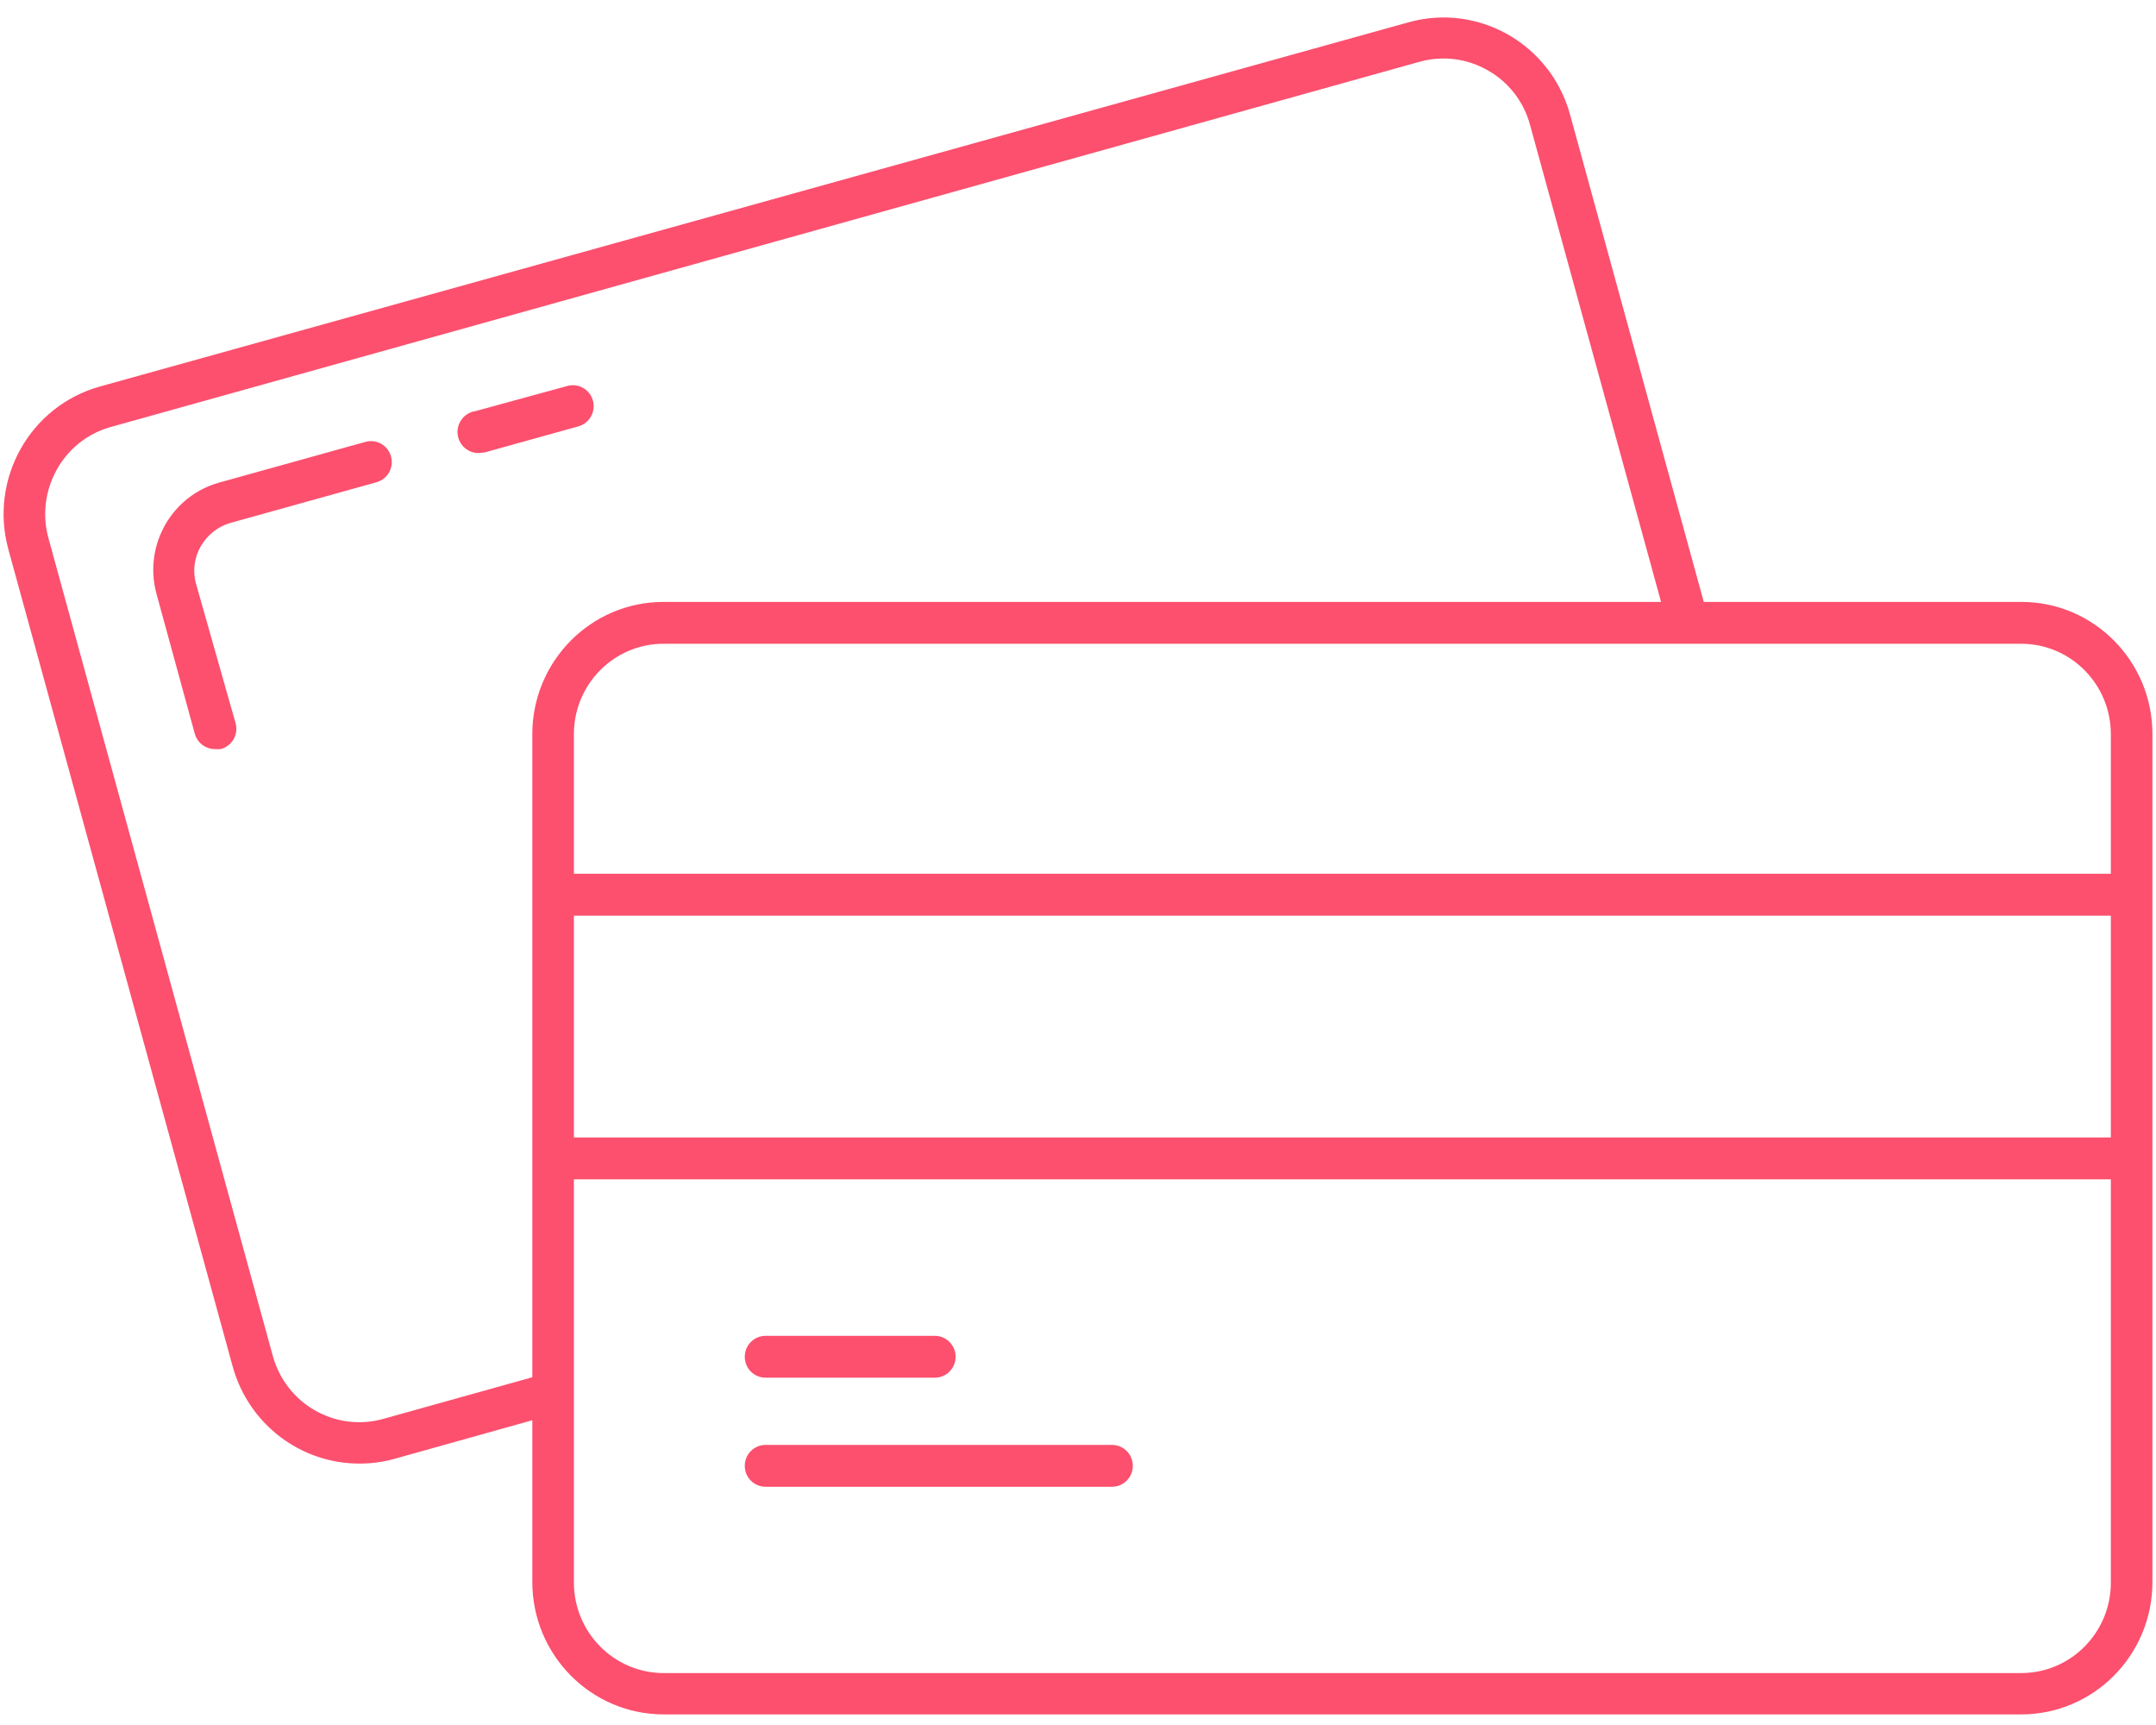 <?xml version="1.0" encoding="UTF-8"?>
<svg xmlns="http://www.w3.org/2000/svg" width="70" height="56" viewBox="0 0 70 56" fill="none">
  <g clip-path="url(#clip0_156_3390)">
    <path d="M19.155 13.034C19.155 13.032 19.154 13.029 19.153 13.027C19.067 12.72 18.751 12.541 18.446 12.627L15.457 13.444C15.14 13.487 14.917 13.781 14.96 14.102C15.003 14.422 15.295 14.646 15.612 14.603L15.601 14.58C15.65 14.585 15.7 14.585 15.75 14.58L18.751 13.745C19.057 13.661 19.238 13.343 19.155 13.034Z" fill="#FC506E" stroke="#FC506E" stroke-width="0.2"></path>
    <path d="M12.6 14.847C12.516 14.538 12.2 14.356 11.893 14.441L7.145 15.762C5.651 16.177 4.77 17.731 5.174 19.24L6.421 23.795C6.492 24.053 6.73 24.228 6.996 24.218C7.047 24.224 7.099 24.224 7.151 24.218C7.457 24.134 7.637 23.815 7.554 23.506C7.554 23.506 7.553 23.506 7.553 23.506L6.26 18.95C6.148 18.518 6.213 18.059 6.438 17.675C6.662 17.289 7.024 17.005 7.45 16.881L12.198 15.559C12.504 15.475 12.684 15.156 12.6 14.847Z" fill="#FC506E" stroke="#FC506E" stroke-width="0.2"></path>
    <path d="M30.351 43.466H24.856C24.538 43.466 24.281 43.726 24.281 44.046C24.281 44.366 24.538 44.625 24.856 44.625H30.351C30.668 44.625 30.926 44.366 30.926 44.046C30.926 43.726 30.668 43.466 30.351 43.466Z" fill="#FC506E" stroke="#FC506E" stroke-width="0.2"></path>
    <path d="M36.105 47.007H24.856C24.538 47.007 24.281 47.267 24.281 47.587C24.281 47.907 24.538 48.166 24.856 48.166H36.105C36.422 48.166 36.68 47.907 36.68 47.587C36.68 47.267 36.422 47.007 36.105 47.007Z" fill="#FC506E" stroke="#FC506E" stroke-width="0.2"></path>
    <path d="M65.628 19.64H55.241L50.872 3.719C50.247 1.499 47.962 0.204 45.756 0.821L3.271 12.644C1.056 13.261 -0.244 15.572 0.368 17.806C0.368 17.807 0.368 17.807 0.368 17.808L7.651 44.335C8.153 46.157 9.8 47.417 11.675 47.413C12.05 47.414 12.423 47.363 12.784 47.262L17.383 45.975V51.36C17.386 53.676 19.247 55.553 21.545 55.556H65.628C67.924 55.553 69.784 53.675 69.784 51.36V23.83C69.784 21.516 67.923 19.64 65.628 19.64ZM17.383 44.787L12.463 46.161C10.861 46.605 9.205 45.659 8.761 44.045L1.478 17.501C1.263 16.725 1.365 15.895 1.759 15.194C2.15 14.49 2.804 13.975 3.576 13.763L46.061 1.91C46.835 1.693 47.663 1.797 48.36 2.2C49.056 2.594 49.566 3.254 49.774 4.032L54.062 19.64H21.545C19.248 19.64 17.386 21.515 17.383 23.83V44.787ZM68.634 51.377C68.634 53.052 67.289 54.411 65.628 54.414H21.545C19.882 54.411 18.536 53.053 18.533 51.377V38.186H68.634V51.377ZM68.634 37.027H18.533V29.626H68.634V37.027ZM68.634 28.466H18.533V23.83C18.536 22.155 19.883 20.799 21.545 20.799H65.628C67.287 20.802 68.631 22.157 68.634 23.83V28.466Z" fill="#FC506E" stroke="#FC506E" stroke-width="0.2"></path>
  </g>
  <defs>
    <clipPath id="clip0_156_3390">
      <rect width="70" height="56" fill="white"></rect>
    </clipPath>
  </defs>
</svg>
